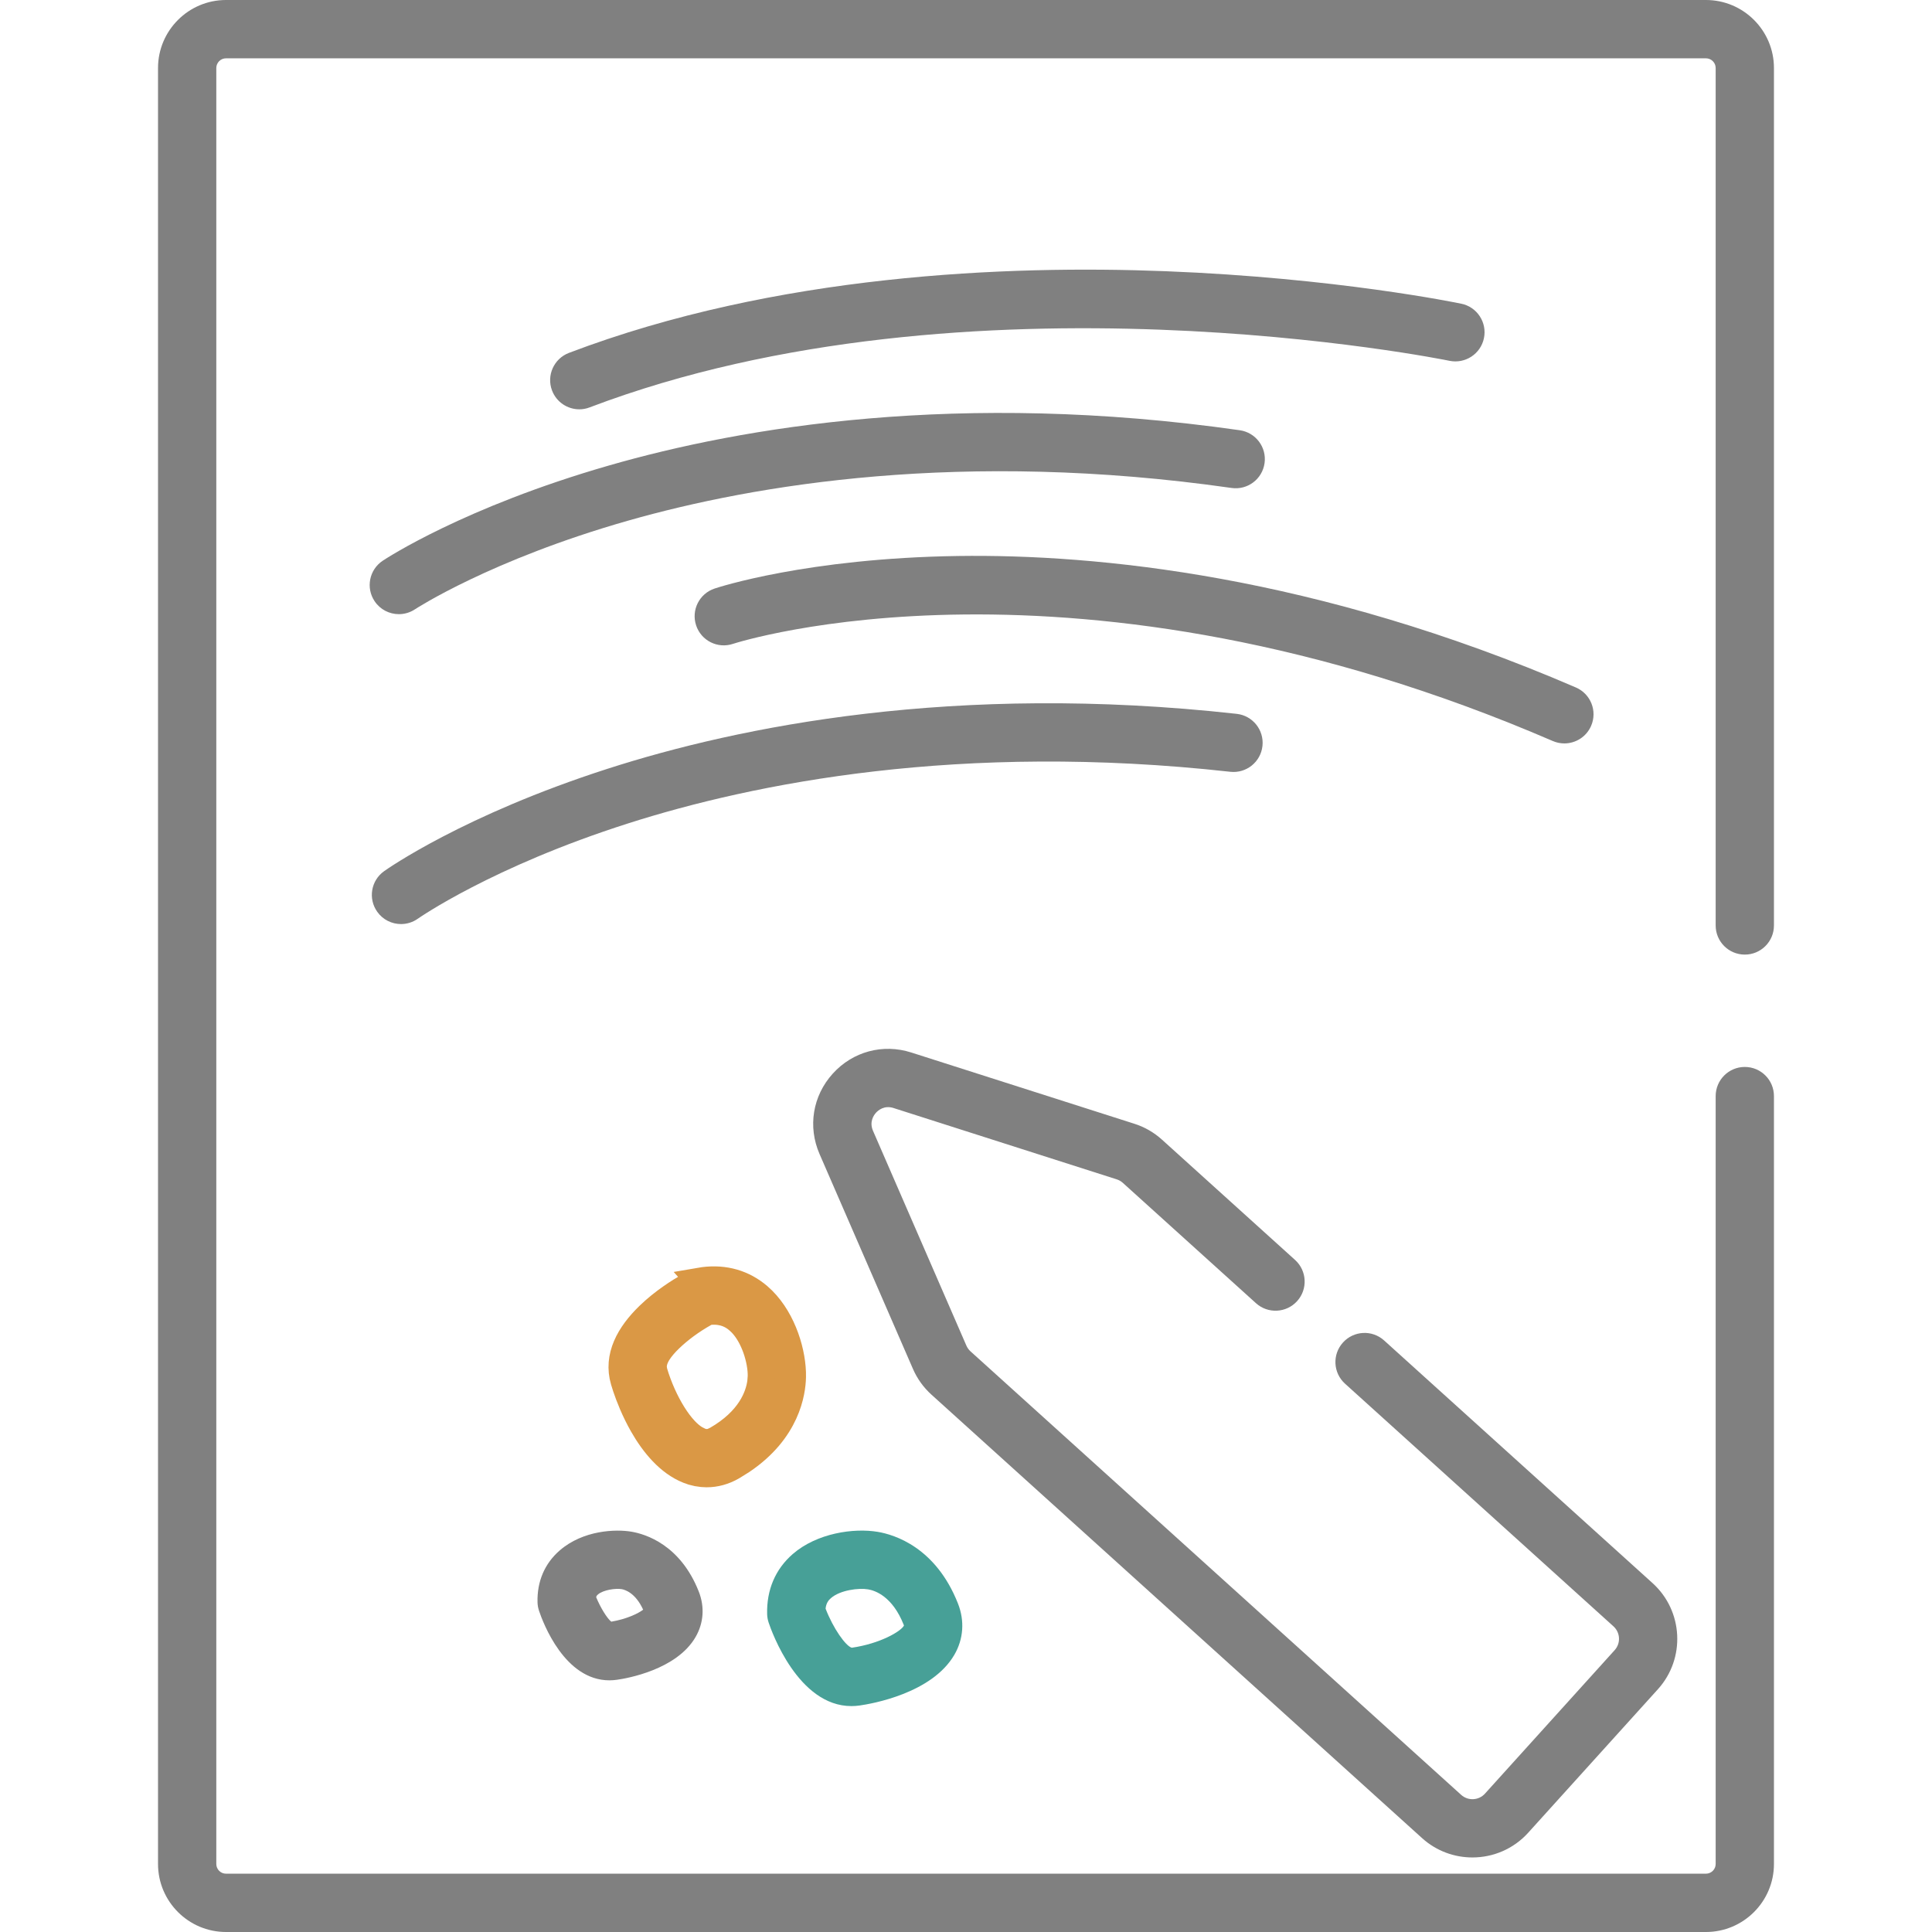 <svg width="72" height="72" viewBox="0 0 72 72" fill="none" xmlns="http://www.w3.org/2000/svg">
<path d="M61.586 58.998L51.582 49.955C51.137 49.552 50.45 49.587 50.048 50.032C49.645 50.477 49.68 51.164 50.125 51.566L60.129 60.609C60.386 60.842 60.406 61.239 60.174 61.496L55.339 66.845C55.107 67.101 54.709 67.121 54.453 66.889L36.169 50.362C36.102 50.301 36.05 50.229 36.014 50.146L32.534 42.141C32.389 41.806 32.563 41.56 32.644 41.47C32.726 41.38 32.953 41.181 33.3 41.293L41.615 43.95C41.701 43.977 41.779 44.022 41.845 44.082L46.806 48.566C47.251 48.968 47.938 48.934 48.34 48.489C48.743 48.044 48.708 47.357 48.263 46.954L43.302 42.47C43.004 42.201 42.659 42.002 42.277 41.88L33.962 39.224C32.902 38.885 31.779 39.187 31.033 40.013C30.286 40.839 30.098 41.986 30.542 43.007L34.022 51.013C34.182 51.381 34.414 51.704 34.712 51.974L52.996 68.501C53.531 68.984 54.202 69.222 54.872 69.222C55.637 69.222 56.399 68.912 56.951 68.301L61.786 62.952C62.821 61.807 62.731 60.033 61.586 58.998Z" fill="#808080"/>
<path d="M54.461 11.319C54.273 11.28 49.788 10.356 43.434 10.107C37.551 9.877 28.919 10.218 21.203 13.151C20.642 13.365 20.36 13.992 20.573 14.553C20.738 14.987 21.151 15.254 21.589 15.254C21.717 15.254 21.848 15.231 21.974 15.182C36.105 9.812 53.84 13.409 54.017 13.446C54.604 13.567 55.18 13.191 55.302 12.604C55.425 12.017 55.048 11.442 54.461 11.319Z" fill="#808080"/>
<path d="M46.204 16.034C35.742 14.539 27.647 15.922 22.699 17.346C17.288 18.903 14.382 20.818 14.261 20.898C13.762 21.231 13.627 21.904 13.959 22.403C14.168 22.718 14.513 22.888 14.865 22.888C15.071 22.888 15.28 22.829 15.464 22.707C15.492 22.689 18.281 20.865 23.404 19.404C28.13 18.057 35.869 16.752 45.897 18.185C46.492 18.27 47.041 17.857 47.126 17.263C47.211 16.669 46.798 16.119 46.204 16.034Z" fill="#808080"/>
<path d="M58.73 25.621C49.026 21.433 40.852 20.647 35.704 20.72C30.074 20.803 26.767 21.888 26.629 21.934C26.06 22.124 25.753 22.739 25.943 23.308C26.133 23.878 26.749 24.185 27.318 23.994C27.443 23.953 40.014 19.91 57.869 27.616C58.009 27.676 58.155 27.705 58.299 27.705C58.719 27.705 59.12 27.46 59.297 27.049C59.535 26.498 59.281 25.859 58.73 25.621Z" fill="#808080"/>
<path d="M46.088 26.603C35.584 25.437 27.537 27.073 22.636 28.652C17.277 30.378 14.431 32.383 14.313 32.467C13.825 32.815 13.711 33.492 14.059 33.98C14.27 34.278 14.605 34.437 14.945 34.437C15.162 34.437 15.382 34.372 15.572 34.237C15.6 34.218 18.33 32.307 23.404 30.687C28.086 29.192 35.78 27.645 45.848 28.762C46.444 28.829 46.982 28.399 47.048 27.803C47.114 27.206 46.684 26.669 46.088 26.603Z" fill="#808080"/>
<path d="M26.077 47.741C26.873 47.603 27.581 47.773 28.16 48.219L28.274 48.312C29.096 49.019 29.504 50.239 29.536 51.143L29.537 51.318C29.525 51.876 29.329 53.312 27.645 54.442L27.288 54.664C26.979 54.841 26.656 54.927 26.337 54.927L26.164 54.918C26.048 54.907 25.932 54.885 25.816 54.851L25.644 54.79C24.932 54.504 24.367 53.831 23.951 53.101C23.644 52.562 23.441 52.033 23.331 51.708L23.252 51.457C22.988 50.559 23.452 49.73 24.18 49.024C24.715 48.505 25.327 48.123 25.671 47.928L25.913 47.797C25.965 47.771 26.021 47.752 26.078 47.742L26.077 47.741ZM26.477 48.873L26.368 48.881L26.273 48.934C25.777 49.208 25.303 49.561 24.959 49.895C24.788 50.06 24.634 50.236 24.525 50.408C24.471 50.494 24.419 50.594 24.386 50.703C24.362 50.783 24.342 50.889 24.354 51.006L24.377 51.126C24.545 51.696 24.799 52.255 25.079 52.702C25.219 52.926 25.371 53.13 25.529 53.298C25.643 53.419 25.776 53.537 25.926 53.625L26.08 53.702H26.081C26.099 53.709 26.215 53.762 26.365 53.755C26.437 53.752 26.503 53.736 26.56 53.716L26.704 53.648C27.946 52.934 28.278 52.047 28.349 51.504L28.365 51.294C28.372 50.99 28.302 50.602 28.172 50.239C28.059 49.925 27.884 49.578 27.626 49.31L27.511 49.201H27.51C27.305 49.025 26.986 48.836 26.477 48.873Z" fill="#DA9845" stroke="#DA9845"/>
<path d="M35.701 59.76C34.875 57.664 33.336 57.193 32.713 57.088C31.819 56.937 30.445 57.132 29.543 57.915C28.895 58.478 28.566 59.252 28.589 60.154C28.592 60.261 28.611 60.367 28.645 60.469C28.756 60.801 29.745 63.581 31.729 63.581C31.829 63.581 31.932 63.574 32.037 63.559C32.479 63.496 34.725 63.112 35.565 61.671C35.907 61.084 35.955 60.405 35.701 59.76ZM31.743 61.406C31.517 61.344 31.051 60.687 30.767 59.949C30.79 59.739 30.879 59.632 30.968 59.556C31.314 59.255 32.006 59.172 32.352 59.231C32.612 59.274 33.261 59.491 33.68 60.556C33.684 60.566 33.686 60.574 33.688 60.579C33.581 60.796 32.792 61.256 31.743 61.406Z" fill="#47A097"/>
<path d="M26.041 59.312C25.352 57.565 24.054 57.169 23.528 57.081C22.949 56.983 21.734 57.021 20.858 57.781C20.297 58.268 20.012 58.937 20.032 59.714C20.035 59.821 20.054 59.928 20.088 60.03C20.239 60.48 21.043 62.621 22.71 62.621C22.802 62.621 22.897 62.614 22.994 62.6C23.358 62.549 25.209 62.231 25.919 61.012C26.224 60.489 26.267 59.886 26.041 59.312ZM22.78 60.435C22.62 60.308 22.377 59.91 22.217 59.522C22.232 59.465 22.259 59.442 22.283 59.422C22.484 59.247 22.948 59.186 23.167 59.223C23.286 59.243 23.68 59.357 23.968 59.988C23.788 60.13 23.343 60.341 22.78 60.435Z" fill="#808080"/>
<path d="M65.024 39.762C64.424 39.762 63.938 40.248 63.938 40.848V69.465C63.938 69.665 63.775 69.827 63.575 69.827H8.423C8.224 69.827 8.061 69.665 8.061 69.465V2.535C8.061 2.335 8.224 2.173 8.423 2.173H63.575C63.775 2.173 63.938 2.335 63.938 2.535V34.488C63.937 35.089 64.424 35.575 65.024 35.575C65.624 35.575 66.11 35.089 66.11 34.488V2.535C66.11 1.137 64.973 0 63.575 0H8.423C7.026 0 5.889 1.137 5.889 2.535V69.465C5.889 70.863 7.026 72 8.423 72H63.575C64.973 72 66.11 70.863 66.11 69.465V40.848C66.11 40.248 65.624 39.762 65.024 39.762Z" fill="#808080"/>
</svg>
